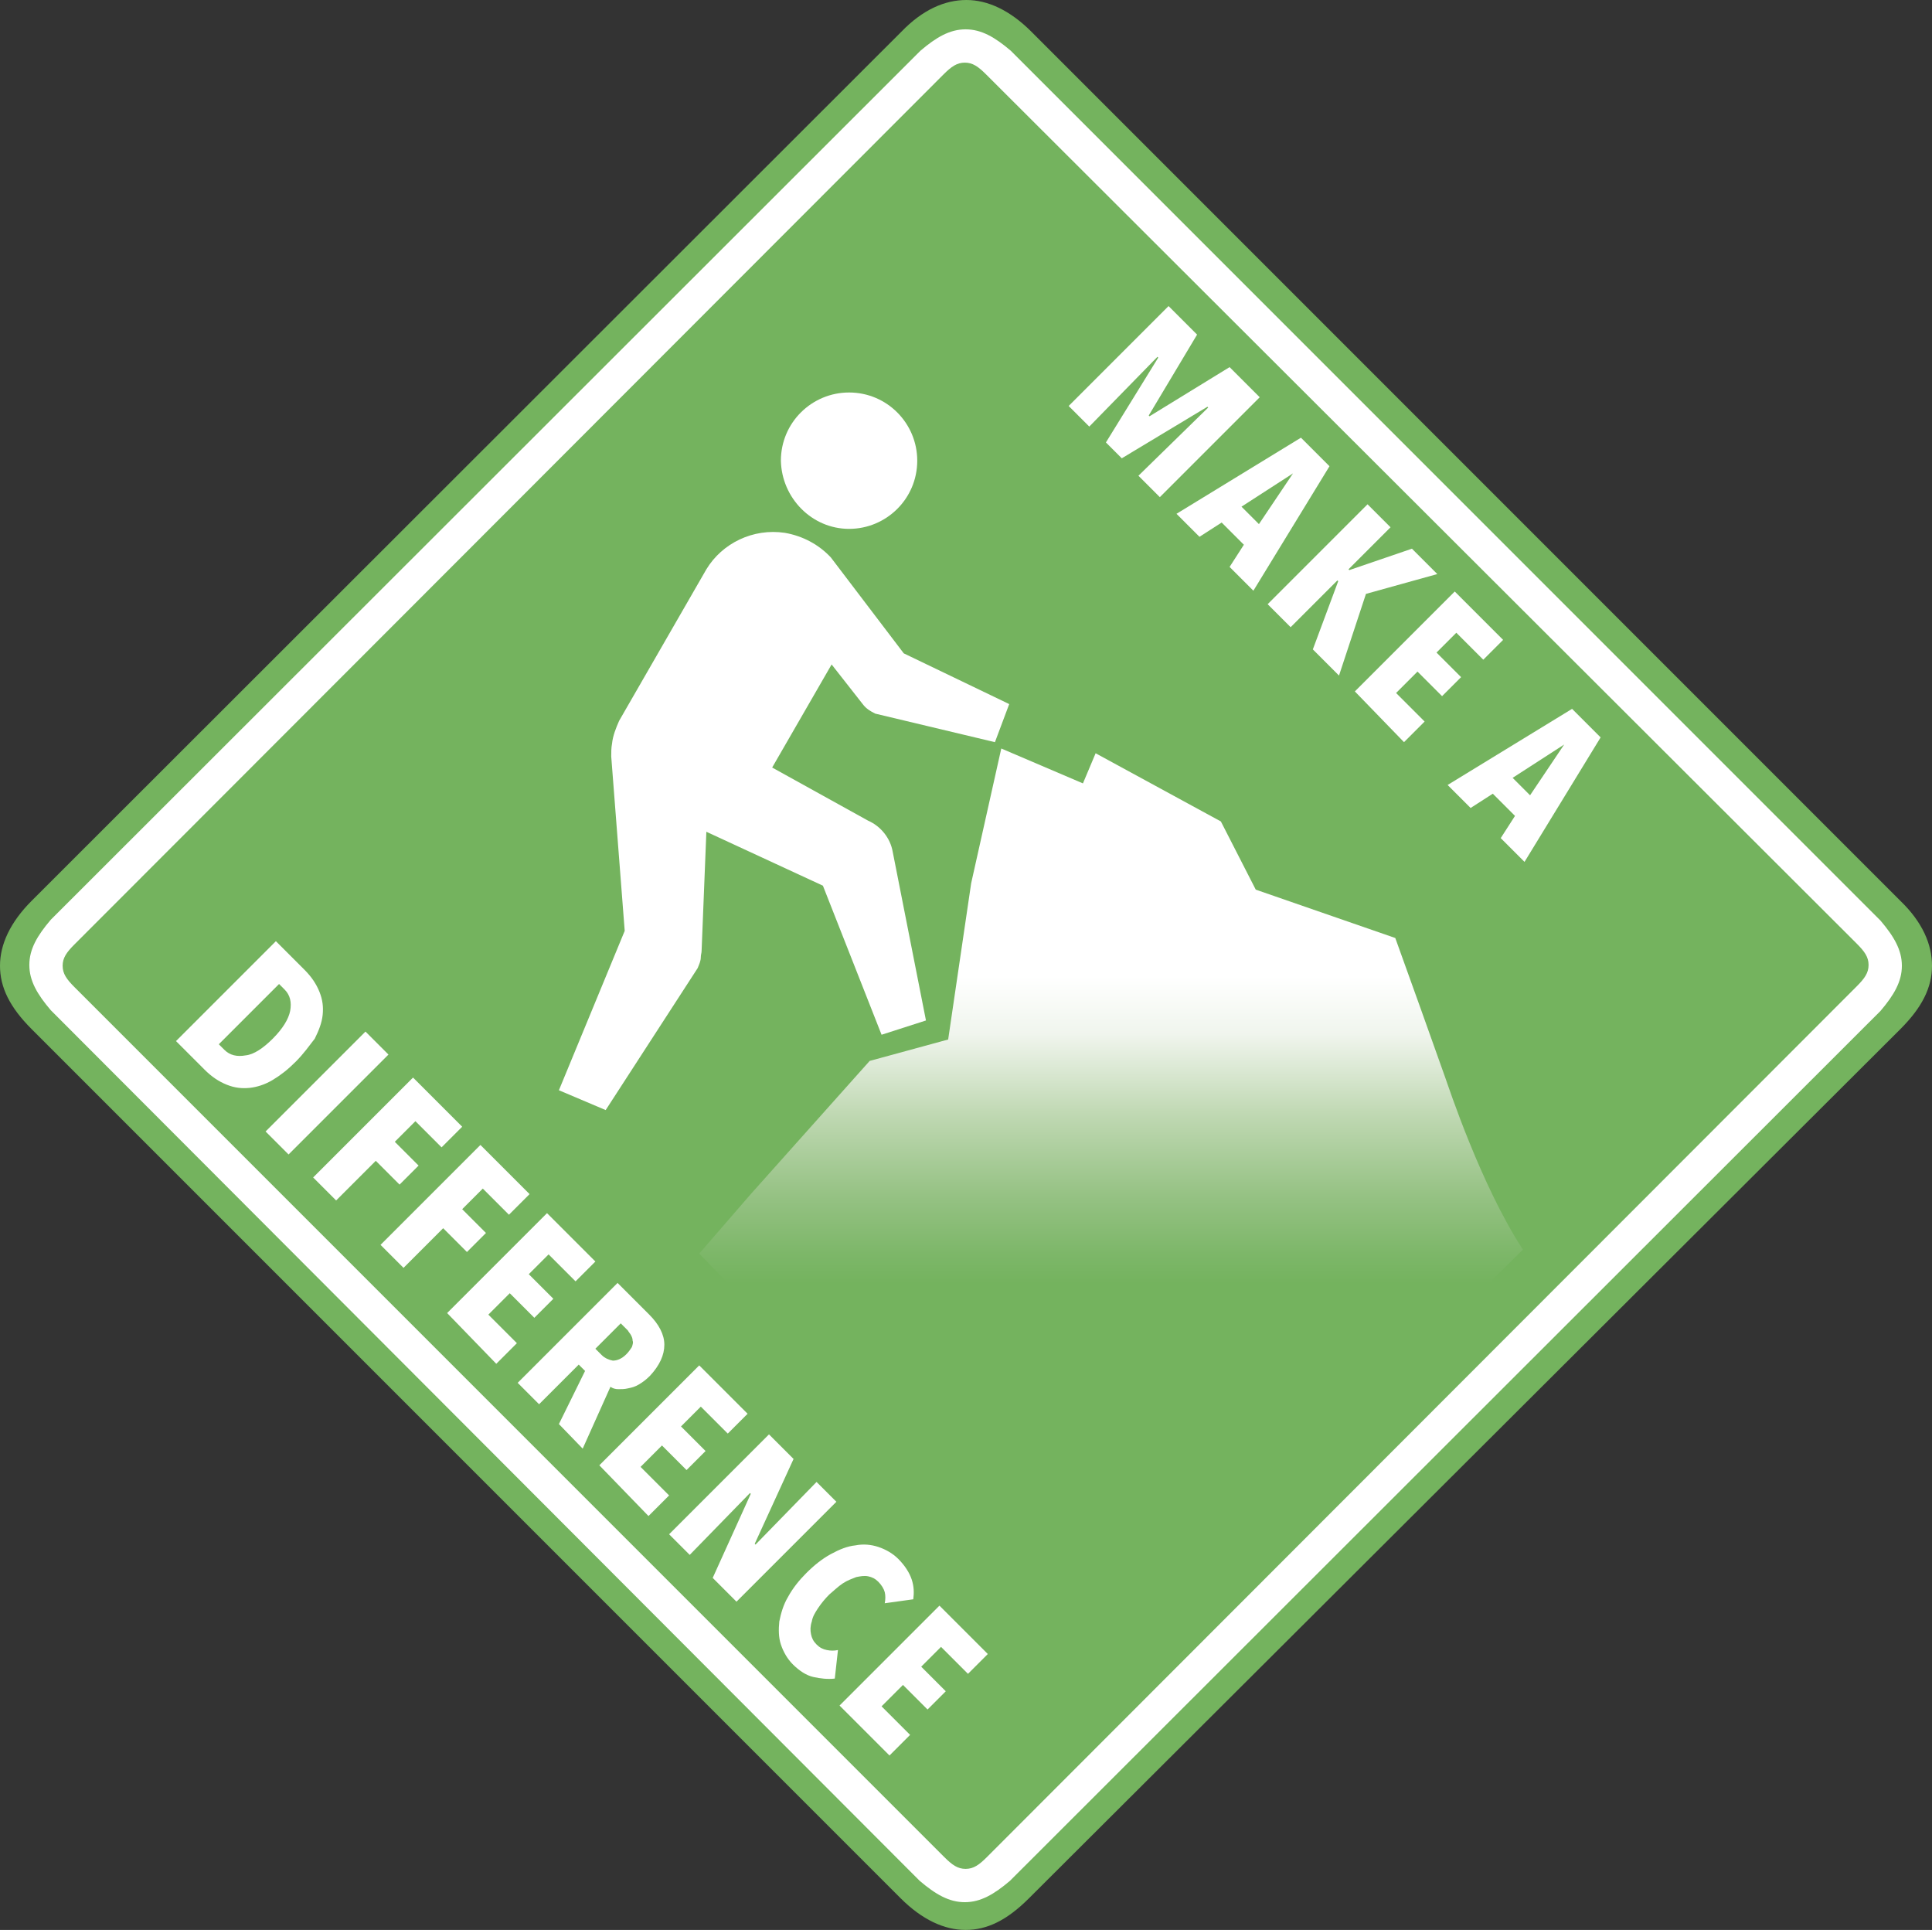 <?xml version="1.0" encoding="utf-8"?>
<!-- Generator: Adobe Illustrator 25.3.1, SVG Export Plug-In . SVG Version: 6.00 Build 0)  -->
<svg version="1.1" id="Layer_1" xmlns="http://www.w3.org/2000/svg" xmlns:xlink="http://www.w3.org/1999/xlink" x="0px" y="0px"
	 viewBox="0 0 243.7 243.4" style="enable-background:new 0 0 243.7 243.4;" xml:space="preserve">
<rect x="0" y="0" width="243.7" height="243.4" fill="#333333" stroke="none"/>
<style type="text/css">
	.st0{fill:#74B35E;}
	.st1{fill:#FFFFFF;}
	.st2{fill:url(#SVGID_1_);}
</style>
<g id="Layer_2_1_">
</g>
<g id="illustration">
	<path class="st0" d="M239.7,129.8c2.7-2.7,4-5.2,4-8c0-2.7-1.2-5.5-4-8.2L130.1,4c-2.7-2.7-5.5-4-8.2-4s-5.5,1.2-8.2,4L4,113.6
		c-2.7,2.7-4,5.5-4,8.2s1.2,5.2,4,8l109.6,109.6c2.7,2.7,5.5,4,8.2,4s5.2-1.2,8-4L239.7,129.8z"/>
	<path class="st1" d="M237.2,127.5c1.7-2,2.7-3.7,2.7-5.7s-1-3.7-2.7-5.7L127.5,6.4c-2-1.7-3.7-2.7-5.7-2.7s-3.7,1-5.7,2.7L6.4,116
		c-1.7,2-2.7,3.7-2.7,5.7s1,3.7,2.7,5.7L116,237.2c2,1.7,3.7,2.7,5.7,2.7s3.7-1,5.7-2.7L237.2,127.5z M234.2,119
		c1,1,1.5,1.7,1.5,2.7s-0.5,1.7-1.5,2.7L124.5,234.2c-1,1-1.7,1.5-2.7,1.5s-1.7-0.5-2.7-1.5L9.4,124.5c-1-1-1.5-1.7-1.5-2.7
		s0.5-1.7,1.5-2.7L119,9.4c1-1,1.7-1.5,2.7-1.5s1.7,0.5,2.7,1.5L234.2,119z"/>
	<g>
		<path class="st1" d="M143.6,60l8.8-8.6l-0.1-0.1l-10.8,6.5l-2-2l6.6-10.7L146,45l-8.6,8.8l-2.6-2.6l12.6-12.6l3.6,3.6l-6.1,10.2
			l0.1,0.1l10.1-6.2l3.8,3.8l-12.6,12.6L143.6,60z"/>
		<path class="st1" d="M155.1,71.5l1.8-2.8l-2.8-2.8l-2.8,1.8l-2.9-2.9l15.7-9.6l3.6,3.6l-9.6,15.7L155.1,71.5z M163.1,59.7
			L163.1,59.7l-6.5,4.2l2.2,2.2L163.1,59.7z"/>
		<path class="st1" d="M165.6,81.9l3.2-8.6l-0.1-0.1l-5.9,5.9l-2.9-2.9l12.6-12.6l2.9,2.9l-5.3,5.3l0.1,0.1l7.9-2.7l3.2,3.2l-9,2.5
			l-3.4,10.3L165.6,81.9z"/>
		<path class="st1" d="M170.9,87.2l12.6-12.6l6.1,6.1l-2.5,2.5l-3.4-3.4l-2.5,2.5l3.1,3.1l-2.4,2.4l-3.1-3.1l-2.7,2.7l3.6,3.6
			l-2.6,2.6L170.9,87.2z"/>
		<path class="st1" d="M189.3,105.7l1.8-2.8l-2.8-2.8l-2.8,1.8l-2.9-2.9l15.7-9.6l3.6,3.6l-9.6,15.7L189.3,105.7z M197.3,93.9
			L197.3,93.9l-6.5,4.2l2.2,2.2L197.3,93.9z"/>
	</g>
	<g>
		<g>
			<path class="st1" d="M37.3,133.9c-1,1-1.9,1.7-2.9,2.3s-2,0.9-2.9,1c-1,0.1-1.9,0-2.9-0.4s-1.9-1-2.8-1.9l-3.6-3.6l12.6-12.6
				l3.6,3.6c0.9,0.9,1.5,1.8,1.9,2.8s0.5,1.9,0.4,2.9c-0.1,1-0.5,2-1,3C39,131.9,38.3,132.9,37.3,133.9z M34.4,131
				c1.3-1.3,2-2.5,2.2-3.5c0.2-1.1,0-2-0.7-2.7l-0.7-0.7l-7.6,7.6l0.7,0.7c0.7,0.7,1.6,0.9,2.7,0.7C32,133,33.2,132.2,34.4,131z"/>
			<path class="st1" d="M33.5,142.7l12.6-12.6L49,133l-12.6,12.6L33.5,142.7z"/>
			<path class="st1" d="M52.4,141.4l-2.6,2.6l3,3l-2.4,2.4l-3-3l-5,5l-2.9-2.9l12.6-12.6l6.2,6.2l-2.6,2.6L52.4,141.4z"/>
			<path class="st1" d="M60.9,149.9l-2.6,2.6l3,3l-2.4,2.4l-3-3l-5,5L48,157l12.6-12.6l6.2,6.2l-2.6,2.6L60.9,149.9z"/>
			<path class="st1" d="M56.4,165.6L69,153l6.1,6.1l-2.5,2.5l-3.4-3.4l-2.5,2.5l3.1,3.1l-2.4,2.4l-3.1-3.1l-2.7,2.7l3.6,3.6
				l-2.6,2.6L56.4,165.6z"/>
			<path class="st1" d="M70.5,179.6l3.3-6.7l-0.8-0.8l-5,5l-2.7-2.7l12.6-12.6l4,4c1.2,1.2,1.9,2.5,1.9,3.8c0,1.3-0.6,2.6-1.8,3.9
				c-0.5,0.5-0.9,0.8-1.4,1.1c-0.5,0.3-0.9,0.4-1.4,0.5c-0.4,0.1-0.8,0.1-1.2,0.1c-0.4,0-0.7-0.1-1-0.3l-3.5,7.8L70.5,179.6z
				 M79,170.8c0.3-0.3,0.5-0.6,0.7-0.9c0.1-0.3,0.2-0.6,0.1-0.8c0-0.3-0.1-0.5-0.2-0.7c-0.1-0.2-0.3-0.4-0.4-0.6l-0.9-0.9l-3.2,3.2
				l0.8,0.8c0.4,0.4,0.9,0.6,1.4,0.7C77.8,171.6,78.4,171.4,79,170.8z"/>
			<path class="st1" d="M75.6,184.8l12.6-12.6l6.1,6.1l-2.5,2.5l-3.4-3.4l-2.5,2.5L89,183l-2.4,2.4l-3.1-3.1l-2.7,2.7l3.6,3.6
				l-2.6,2.6L75.6,184.8z"/>
		</g>
		<path class="st1" d="M89.9,199l4.8-10.6l-0.1-0.1l-7.6,7.8l-2.6-2.6L97,180.9l3.1,3.1l-4.9,10.7l0.1,0.1l7.7-7.9l2.5,2.5L92.9,202
			L89.9,199z"/>
		<path class="st1" d="M102.6,211.5c-0.9-0.2-1.8-0.8-2.6-1.6c-0.7-0.7-1.2-1.6-1.5-2.5s-0.3-1.9-0.2-2.9c0.2-1,0.5-2.1,1.1-3.1
			c0.6-1.1,1.4-2.1,2.3-3c1-1,2-1.8,3.1-2.4c1.1-0.6,2.1-1,3.1-1.1c1-0.2,2-0.1,2.9,0.2c0.9,0.3,1.8,0.8,2.5,1.5
			c0.8,0.8,1.4,1.7,1.7,2.6s0.3,1.7,0.2,2.5l-3.6,0.5c0.1-0.5,0.1-1,0-1.4s-0.4-0.9-0.8-1.3c-0.4-0.4-0.8-0.6-1.3-0.7s-1,0-1.5,0.1
			c-0.5,0.2-1.1,0.4-1.7,0.8c-0.6,0.4-1.1,0.9-1.7,1.4c-0.5,0.5-1,1.1-1.4,1.7c-0.4,0.6-0.7,1.1-0.8,1.7c-0.2,0.6-0.2,1.1-0.1,1.6
			c0.1,0.5,0.3,0.9,0.7,1.3c0.4,0.4,0.8,0.6,1.3,0.7s0.9,0.1,1.4,0l-0.4,3.6C104.4,211.8,103.5,211.7,102.6,211.5z"/>
		<path class="st1" d="M105.9,215.1l12.6-12.6l6.1,6.1l-2.5,2.5l-3.4-3.4l-2.5,2.5l3.1,3.1l-2.3,2.3l-3.1-3.1l-2.7,2.7l3.6,3.6
			l-2.6,2.6L105.9,215.1z"/>
	</g>
	<g>
		<g>
			<path class="st1" d="M107.1,66.7c4.7,0,8.6-3.8,8.6-8.6c0-4.7-3.8-8.6-8.6-8.6c-4.7,0-8.6,3.8-8.6,8.6
				C98.6,62.8,102.4,66.7,107.1,66.7z"/>
			<path class="st1" d="M111.2,130.5l5.6-1.8l-4.2-21.3c-0.3-1.7-1.5-3.2-3.1-3.9l-12.1-6.7l7.5-13l4,5.1c0.4,0.5,0.9,0.8,1.5,1.1
				l15.1,3.6l1.8-4.8c-0.1,0-0.1-0.1-0.2-0.1L114,82.4l-9.2-12.1c-1.5-1.6-3.5-2.7-5.8-3.1c-4-0.6-7.9,1.3-9.9,4.6l-11,19.1
				c-0.4,0.9-0.8,1.9-0.9,2.9c-0.1,0.5-0.1,1.1-0.1,1.6l1.7,22l-8.3,20.1l5.9,2.5L88,122.1c0.2-0.5,0.4-0.9,0.4-1.4
				c0-0.3,0.1-0.5,0.1-0.8l0.6-15l14.7,6.8L111.2,130.5z"/>
		</g>
		
			<linearGradient id="SVGID_1_" gradientUnits="userSpaceOnUse" x1="140.15" y1="864.633" x2="140.15" y2="941.352" gradientTransform="matrix(1 0 0 1 0 -754)">
			<stop  offset="0.162" style="stop-color:#FFFFFF"/>
			<stop  offset="0.258" style="stop-color:#F0F5ED"/>
			<stop  offset="0.391" style="stop-color:#BFD8B2"/>
			<stop  offset="0.522" style="stop-color:#96C284"/>
			<stop  offset="0.618" style="stop-color:#7DB769"/>
			<stop  offset="0.667" style="stop-color:#74B35E"/>
		</linearGradient>
		<path class="st2" d="M192.1,157.6c-5.3-8.1-9.4-20.6-9.8-21.7c-2.1-5.9-4.2-11.8-6.3-17.6l-17.6-6.1l-4.4-8.6L138.2,95l-1.6,3.8
			l-10.3-4.4l-3.8,17l-2.9,19.7l-9.9,2.7l-15,16.8l-6.5,7.5l50.5,52.1L192.1,157.6z"/>
	</g>
</g>
</svg>
